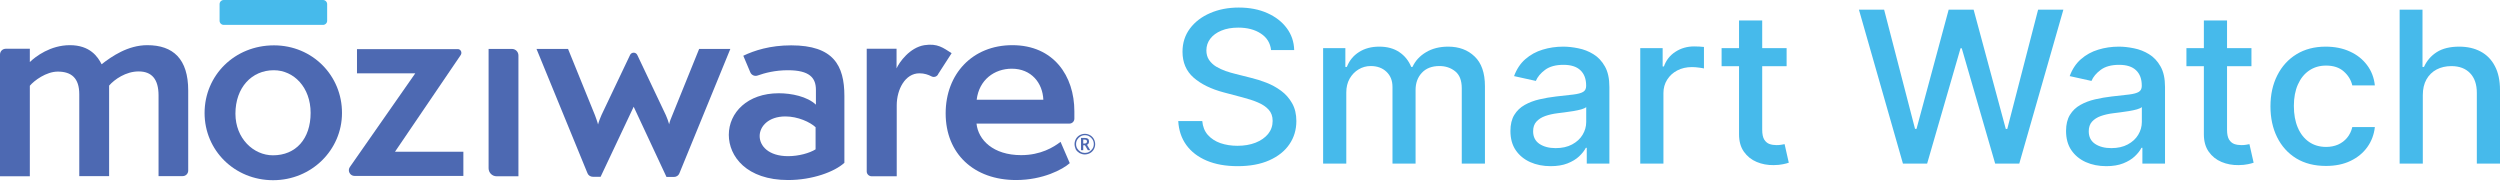 <?xml version="1.0" encoding="UTF-8"?> <svg xmlns="http://www.w3.org/2000/svg" width="331" height="24" viewBox="0 0 331 24" fill="none"><path d="M20.992 23.339V12.64C20.992 10.473 20.089 9.457 18.351 9.457C16.658 9.457 15.146 10.518 14.446 11.331V23.316H10.496V12.482C10.496 10.338 9.457 9.48 7.652 9.48C6.117 9.48 4.514 10.676 3.95 11.354V23.339H0V7.223C0 6.794 0.339 6.455 0.767 6.455H3.95V8.216C4.717 7.471 6.681 5.981 9.254 5.981C11.918 5.981 12.956 7.516 13.453 8.509C14.784 7.471 16.929 5.981 19.502 5.981C22.933 5.981 24.919 7.81 24.919 11.986V22.594C24.919 22.978 24.603 23.316 24.197 23.316H20.992V23.339Z" fill="#4D69B2"></path><path d="M29.072 2.754V0.542C29.072 0.248 29.321 0 29.614 0H42.773C43.067 0 43.315 0.248 43.315 0.542V2.754C43.315 3.047 43.067 3.295 42.773 3.295H29.614C29.321 3.295 29.072 3.047 29.072 2.754Z" fill="#46BAEB"></path><path d="M36.273 6.004C31.058 6.004 27.086 9.977 27.086 14.965C27.086 19.908 31.058 23.858 36.16 23.858C41.261 23.858 45.279 19.84 45.279 14.965C45.301 10.044 41.396 6.004 36.273 6.004ZM36.137 20.563C33.564 20.563 31.171 18.328 31.171 15.055C31.171 11.579 33.338 9.299 36.25 9.299C38.913 9.299 41.126 11.579 41.126 14.942C41.126 18.396 39.162 20.563 36.137 20.563Z" fill="#4D69B2"></path><path d="M46.317 22.12L54.984 9.706H47.265V6.501H60.605C60.989 6.501 61.214 6.929 61.011 7.268L52.298 20.089H61.35V23.294H46.949C46.34 23.294 45.978 22.617 46.317 22.12Z" fill="#4D69B2"></path><path d="M64.69 22.278V6.478H67.783C68.257 6.478 68.64 6.862 68.64 7.336V23.339H65.751C65.164 23.339 64.69 22.865 64.69 22.278Z" fill="#4D69B2"></path><path d="M88.232 23.407L83.899 14.13L79.52 23.407H78.504C78.188 23.407 77.895 23.226 77.782 22.933L71.033 6.478H75.209L78.775 15.258C78.775 15.258 79.136 16.229 79.181 16.477C79.249 16.184 79.542 15.416 79.655 15.191L83.425 7.268C83.515 7.087 83.695 6.975 83.899 6.975C84.102 6.975 84.282 7.087 84.373 7.268L88.165 15.258C88.3 15.552 88.526 16.161 88.594 16.455C88.661 16.071 88.864 15.642 89.022 15.236C90.196 12.279 91.55 9.051 92.566 6.478H96.697L89.948 22.955C89.835 23.249 89.542 23.429 89.226 23.429H88.232V23.407Z" fill="#4D69B2"></path><path d="M141.637 21.601C140.734 22.414 138.093 23.836 134.527 23.836C128.952 23.836 125.205 20.36 125.205 15.01C125.205 9.796 128.748 5.981 134.03 5.981C139.515 5.981 142.246 10.067 142.246 14.739V15.71C142.246 16.071 141.953 16.364 141.592 16.364H129.29C129.516 18.531 131.502 20.54 135.204 20.54C137.8 20.54 139.515 19.479 140.418 18.779L141.637 21.601ZM138.138 13.204C138.048 10.992 136.558 9.096 133.962 9.096C131.66 9.096 129.629 10.563 129.313 13.204H138.138Z" fill="#4D69B2"></path><path d="M111.797 21.556C110.488 22.752 107.554 23.836 104.349 23.836C98.841 23.836 96.494 20.698 96.494 17.854C96.494 14.92 98.954 12.347 103.107 12.347C104.8 12.347 106.877 12.775 108.028 13.859V11.895C108.028 10.293 107.17 9.299 104.326 9.299C102.61 9.299 101.256 9.661 100.308 9.999C99.924 10.135 99.496 9.954 99.338 9.57L98.412 7.381C99.879 6.681 101.956 6.004 104.755 6.004C110.33 6.004 111.797 8.645 111.797 12.708V21.556ZM108.005 16.861C107.26 16.161 105.635 15.416 103.987 15.416C101.753 15.416 100.579 16.726 100.579 18.012C100.579 19.321 101.753 20.676 104.349 20.676C105.748 20.676 107.193 20.269 107.983 19.773V16.861H108.005Z" fill="#4D69B2"></path><path d="M114.754 22.707V6.455H118.704V9.051C119.065 8.239 120.442 6.297 122.383 5.981C124.144 5.711 124.889 6.343 125.995 7.042L124.234 9.773C124.099 10.135 123.67 10.293 123.331 10.112C122.902 9.886 122.383 9.706 121.729 9.706C119.833 9.706 118.727 11.85 118.727 13.949V23.339H115.409C115.047 23.339 114.754 23.046 114.754 22.707Z" fill="#4D69B2"></path><path d="M142.269 19.073C142.269 18.825 142.337 18.599 142.449 18.396C142.562 18.193 142.743 18.012 142.946 17.899C143.149 17.786 143.397 17.719 143.646 17.719C143.894 17.719 144.12 17.786 144.323 17.899C144.526 18.012 144.707 18.193 144.819 18.396C144.932 18.599 145 18.847 145 19.096C145 19.344 144.932 19.57 144.819 19.773C144.707 19.976 144.526 20.156 144.323 20.269C144.12 20.382 143.871 20.45 143.623 20.45C143.375 20.45 143.149 20.382 142.923 20.269C142.72 20.134 142.54 19.976 142.427 19.773C142.337 19.547 142.269 19.321 142.269 19.073ZM142.472 19.073C142.472 19.276 142.517 19.479 142.63 19.66C142.743 19.84 142.878 19.976 143.059 20.089C143.239 20.201 143.443 20.247 143.646 20.247C143.849 20.247 144.052 20.201 144.233 20.089C144.413 19.976 144.549 19.84 144.661 19.66C144.774 19.479 144.819 19.276 144.819 19.073C144.819 18.87 144.774 18.667 144.661 18.486C144.549 18.305 144.413 18.17 144.233 18.057C144.052 17.944 143.849 17.899 143.646 17.899C143.443 17.899 143.239 17.944 143.059 18.057C142.878 18.17 142.743 18.305 142.63 18.486C142.517 18.667 142.472 18.87 142.472 19.073ZM144.187 18.734C144.187 18.825 144.165 18.915 144.12 19.005C144.075 19.073 144.007 19.141 143.917 19.163L144.345 19.886H144.029L143.646 19.231H143.42V19.886H143.127V18.26H143.601C143.804 18.26 143.962 18.305 144.052 18.373C144.142 18.463 144.187 18.576 144.187 18.734ZM143.42 19.005H143.601C143.691 19.005 143.781 18.983 143.826 18.938C143.871 18.892 143.917 18.825 143.917 18.757C143.917 18.667 143.894 18.599 143.849 18.554C143.804 18.509 143.713 18.486 143.601 18.486H143.42V19.005Z" fill="#4D69B2"></path><path d="M168.293 6.633C168.183 5.691 167.732 4.961 166.938 4.444C166.145 3.919 165.146 3.657 163.942 3.657C163.08 3.657 162.335 3.79 161.705 4.055C161.076 4.314 160.587 4.673 160.238 5.13C159.896 5.582 159.725 6.096 159.725 6.673C159.725 7.157 159.841 7.575 160.074 7.927C160.313 8.279 160.624 8.574 161.007 8.813C161.397 9.045 161.815 9.241 162.259 9.4C162.704 9.553 163.132 9.679 163.542 9.778L165.594 10.296C166.265 10.455 166.952 10.671 167.657 10.943C168.361 11.215 169.015 11.573 169.617 12.018C170.219 12.462 170.704 13.013 171.074 13.67C171.45 14.326 171.638 15.113 171.638 16.028C171.638 17.183 171.33 18.208 170.715 19.104C170.106 20 169.22 20.706 168.057 21.224C166.901 21.741 165.502 22 163.86 22C162.287 22 160.925 21.758 159.776 21.273C158.627 20.789 157.727 20.102 157.077 19.213C156.428 18.317 156.068 17.256 156 16.028H159.181C159.243 16.765 159.489 17.379 159.92 17.87C160.358 18.354 160.915 18.716 161.592 18.954C162.276 19.187 163.026 19.303 163.84 19.303C164.736 19.303 165.533 19.167 166.23 18.895C166.935 18.616 167.489 18.231 167.893 17.74C168.296 17.243 168.498 16.662 168.498 15.999C168.498 15.395 168.32 14.9 167.965 14.516C167.616 14.131 167.14 13.812 166.538 13.56C165.943 13.308 165.269 13.086 164.517 12.893L162.034 12.236C160.351 11.792 159.017 11.138 158.032 10.276C157.053 9.413 156.564 8.272 156.564 6.852C156.564 5.678 156.893 4.653 157.549 3.777C158.206 2.901 159.095 2.221 160.217 1.736C161.339 1.246 162.605 1 164.014 1C165.437 1 166.692 1.242 167.78 1.727C168.874 2.211 169.736 2.878 170.366 3.727C170.995 4.57 171.323 5.538 171.351 6.633H168.293Z" fill="#46BAEB"></path><path d="M175.181 21.662V6.374H178.126V8.863H178.321C178.649 8.02 179.186 7.363 179.932 6.892C180.677 6.414 181.57 6.175 182.61 6.175C183.663 6.175 184.546 6.414 185.257 6.892C185.976 7.37 186.506 8.027 186.848 8.863H187.012C187.388 8.046 187.987 7.396 188.808 6.912C189.629 6.421 190.607 6.175 191.742 6.175C193.172 6.175 194.338 6.61 195.241 7.479C196.151 8.348 196.606 9.659 196.606 11.41V21.662H193.538V11.689C193.538 10.654 193.247 9.904 192.666 9.44C192.084 8.975 191.39 8.743 190.583 8.743C189.584 8.743 188.808 9.042 188.254 9.639C187.699 10.229 187.422 10.989 187.422 11.918V21.662H184.365V11.5C184.365 10.671 184.098 10.004 183.564 9.5C183.031 8.995 182.336 8.743 181.481 8.743C180.9 8.743 180.363 8.892 179.87 9.191C179.384 9.483 178.991 9.891 178.69 10.415C178.396 10.939 178.249 11.546 178.249 12.236V21.662H175.181Z" fill="#46BAEB"></path><path d="M205.305 22C204.306 22 203.403 21.821 202.596 21.463C201.789 21.098 201.149 20.57 200.677 19.88C200.212 19.19 199.98 18.344 199.98 17.342C199.98 16.48 200.151 15.77 200.493 15.212C200.835 14.655 201.296 14.214 201.878 13.889C202.459 13.563 203.109 13.318 203.828 13.152C204.546 12.986 205.278 12.86 206.023 12.774C206.967 12.668 207.734 12.582 208.322 12.515C208.91 12.442 209.338 12.326 209.605 12.167C209.871 12.008 210.005 11.749 210.005 11.39V11.321C210.005 10.452 209.752 9.778 209.245 9.3C208.746 8.823 208 8.584 207.009 8.584C205.976 8.584 205.162 8.806 204.566 9.251C203.978 9.689 203.571 10.176 203.345 10.714L200.462 10.077C200.804 9.148 201.303 8.398 201.96 7.827C202.624 7.25 203.386 6.832 204.248 6.573C205.11 6.308 206.017 6.175 206.967 6.175C207.597 6.175 208.264 6.248 208.968 6.394C209.68 6.534 210.343 6.792 210.959 7.171C211.582 7.549 212.091 8.09 212.488 8.793C212.885 9.49 213.083 10.395 213.083 11.51V21.662H210.087V19.572H209.964C209.765 19.956 209.468 20.335 209.071 20.706C208.674 21.078 208.165 21.386 207.542 21.632C206.92 21.877 206.174 22 205.305 22ZM205.972 19.611C206.82 19.611 207.546 19.449 208.148 19.124C208.756 18.799 209.218 18.374 209.533 17.85C209.854 17.319 210.015 16.752 210.015 16.148V14.177C209.906 14.283 209.694 14.383 209.379 14.476C209.071 14.562 208.719 14.638 208.322 14.705C207.925 14.764 207.539 14.821 207.162 14.874C206.786 14.92 206.472 14.96 206.218 14.993C205.623 15.066 205.079 15.189 204.587 15.362C204.101 15.534 203.711 15.783 203.417 16.108C203.13 16.427 202.986 16.851 202.986 17.382C202.986 18.119 203.267 18.676 203.828 19.054C204.389 19.426 205.103 19.611 205.972 19.611Z" fill="#46BAEB"></path><path d="M217.17 21.662V6.374H220.135V8.803H220.299C220.587 7.98 221.093 7.333 221.818 6.862C222.55 6.384 223.378 6.146 224.301 6.146C224.493 6.146 224.719 6.152 224.979 6.165C225.245 6.179 225.454 6.195 225.604 6.215V9.062C225.481 9.028 225.262 8.992 224.948 8.952C224.633 8.906 224.318 8.882 224.004 8.882C223.279 8.882 222.632 9.032 222.064 9.33C221.503 9.622 221.059 10.03 220.73 10.555C220.402 11.072 220.238 11.663 220.238 12.326V21.662H217.17Z" fill="#46BAEB"></path><path d="M236.548 6.374V8.763H227.939V6.374H236.548ZM230.248 2.712H233.316V17.173C233.316 17.75 233.405 18.185 233.583 18.477C233.76 18.762 233.99 18.958 234.27 19.064C234.557 19.163 234.869 19.213 235.204 19.213C235.45 19.213 235.666 19.197 235.85 19.163C236.035 19.13 236.179 19.104 236.281 19.084L236.835 21.542C236.657 21.608 236.404 21.675 236.076 21.741C235.748 21.814 235.337 21.854 234.845 21.861C234.037 21.874 233.285 21.735 232.587 21.443C231.889 21.151 231.325 20.7 230.894 20.089C230.463 19.479 230.248 18.712 230.248 17.79V2.712Z" fill="#46BAEB"></path><path d="M251.95 21.662L246.122 1.279H249.457L253.551 17.064H253.746L258.004 1.279H261.308L265.567 17.073H265.762L269.846 1.279H273.191L267.352 21.662H264.161L259.738 6.394H259.574L255.152 21.662H251.95Z" fill="#46BAEB"></path><path d="M278.87 22C277.872 22 276.969 21.821 276.161 21.463C275.354 21.098 274.715 20.57 274.243 19.88C273.777 19.19 273.545 18.344 273.545 17.342C273.545 16.48 273.716 15.77 274.058 15.212C274.4 14.655 274.862 14.214 275.443 13.889C276.025 13.563 276.675 13.318 277.393 13.152C278.111 12.986 278.843 12.86 279.589 12.774C280.533 12.668 281.299 12.582 281.887 12.515C282.476 12.442 282.903 12.326 283.17 12.167C283.437 12.008 283.57 11.749 283.57 11.39V11.321C283.57 10.452 283.317 9.778 282.811 9.3C282.311 8.823 281.566 8.584 280.574 8.584C279.541 8.584 278.727 8.806 278.132 9.251C277.543 9.689 277.136 10.176 276.911 10.714L274.027 10.077C274.369 9.148 274.869 8.398 275.525 7.827C276.189 7.25 276.952 6.832 277.814 6.573C278.675 6.308 279.582 6.175 280.533 6.175C281.162 6.175 281.829 6.248 282.534 6.394C283.245 6.534 283.909 6.792 284.524 7.171C285.147 7.549 285.657 8.09 286.053 8.793C286.45 9.49 286.648 10.395 286.648 11.51V21.662H283.652V19.572H283.529C283.331 19.956 283.033 20.335 282.636 20.706C282.24 21.078 281.73 21.386 281.107 21.632C280.485 21.877 279.739 22 278.87 22ZM279.537 19.611C280.386 19.611 281.111 19.449 281.713 19.124C282.322 18.799 282.783 18.374 283.098 17.85C283.42 17.319 283.58 16.752 283.58 16.148V14.177C283.471 14.283 283.259 14.383 282.944 14.476C282.636 14.562 282.284 14.638 281.887 14.705C281.49 14.764 281.104 14.821 280.728 14.874C280.351 14.92 280.037 14.96 279.784 14.993C279.189 15.066 278.645 15.189 278.152 15.362C277.666 15.534 277.277 15.783 276.982 16.108C276.695 16.427 276.551 16.851 276.551 17.382C276.551 18.119 276.832 18.676 277.393 19.054C277.954 19.426 278.669 19.611 279.537 19.611Z" fill="#46BAEB"></path><path d="M298.092 6.374V8.763H289.483V6.374H298.092ZM291.792 2.712H294.86V17.173C294.86 17.75 294.949 18.185 295.127 18.477C295.305 18.762 295.534 18.958 295.814 19.064C296.102 19.163 296.413 19.213 296.748 19.213C296.994 19.213 297.21 19.197 297.395 19.163C297.579 19.13 297.723 19.104 297.825 19.084L298.38 21.542C298.202 21.608 297.949 21.675 297.62 21.741C297.292 21.814 296.881 21.854 296.389 21.861C295.582 21.874 294.829 21.735 294.131 21.443C293.434 21.151 292.869 20.7 292.438 20.089C292.007 19.479 291.792 18.712 291.792 17.79V2.712Z" fill="#46BAEB"></path><path d="M307.956 21.97C306.43 21.97 305.117 21.635 304.016 20.965C302.921 20.288 302.08 19.356 301.491 18.168C300.903 16.981 300.609 15.62 300.609 14.088C300.609 12.535 300.91 11.165 301.512 9.977C302.114 8.783 302.962 7.851 304.057 7.181C305.151 6.51 306.441 6.175 307.925 6.175C309.122 6.175 310.189 6.391 311.127 6.822C312.064 7.247 312.82 7.844 313.394 8.614C313.976 9.383 314.321 10.283 314.431 11.311H311.445C311.281 10.594 310.904 9.977 310.316 9.46C309.734 8.942 308.955 8.683 307.976 8.683C307.121 8.683 306.372 8.902 305.729 9.34C305.093 9.772 304.597 10.389 304.241 11.191C303.886 11.988 303.708 12.93 303.708 14.018C303.708 15.133 303.882 16.095 304.231 16.904C304.58 17.714 305.072 18.341 305.709 18.785C306.352 19.23 307.108 19.452 307.976 19.452C308.558 19.452 309.085 19.349 309.557 19.144C310.035 18.931 310.436 18.629 310.757 18.238C311.086 17.846 311.315 17.375 311.445 16.825H314.431C314.321 17.813 313.989 18.696 313.435 19.472C312.881 20.248 312.139 20.859 311.209 21.303C310.285 21.748 309.201 21.97 307.956 21.97Z" fill="#46BAEB"></path><path d="M320.78 12.585V21.662H317.712V1.279H320.739V8.863H320.934C321.303 8.04 321.868 7.386 322.627 6.902C323.386 6.418 324.378 6.175 325.603 6.175C326.683 6.175 327.627 6.391 328.435 6.822C329.249 7.254 329.878 7.897 330.323 8.753C330.774 9.602 331 10.664 331 11.938V21.662H327.932V12.296C327.932 11.175 327.634 10.306 327.039 9.689C326.444 9.065 325.616 8.753 324.556 8.753C323.831 8.753 323.181 8.902 322.606 9.201C322.039 9.5 321.59 9.937 321.262 10.515C320.941 11.085 320.78 11.775 320.78 12.585Z" fill="#46BAEB"></path></svg> 